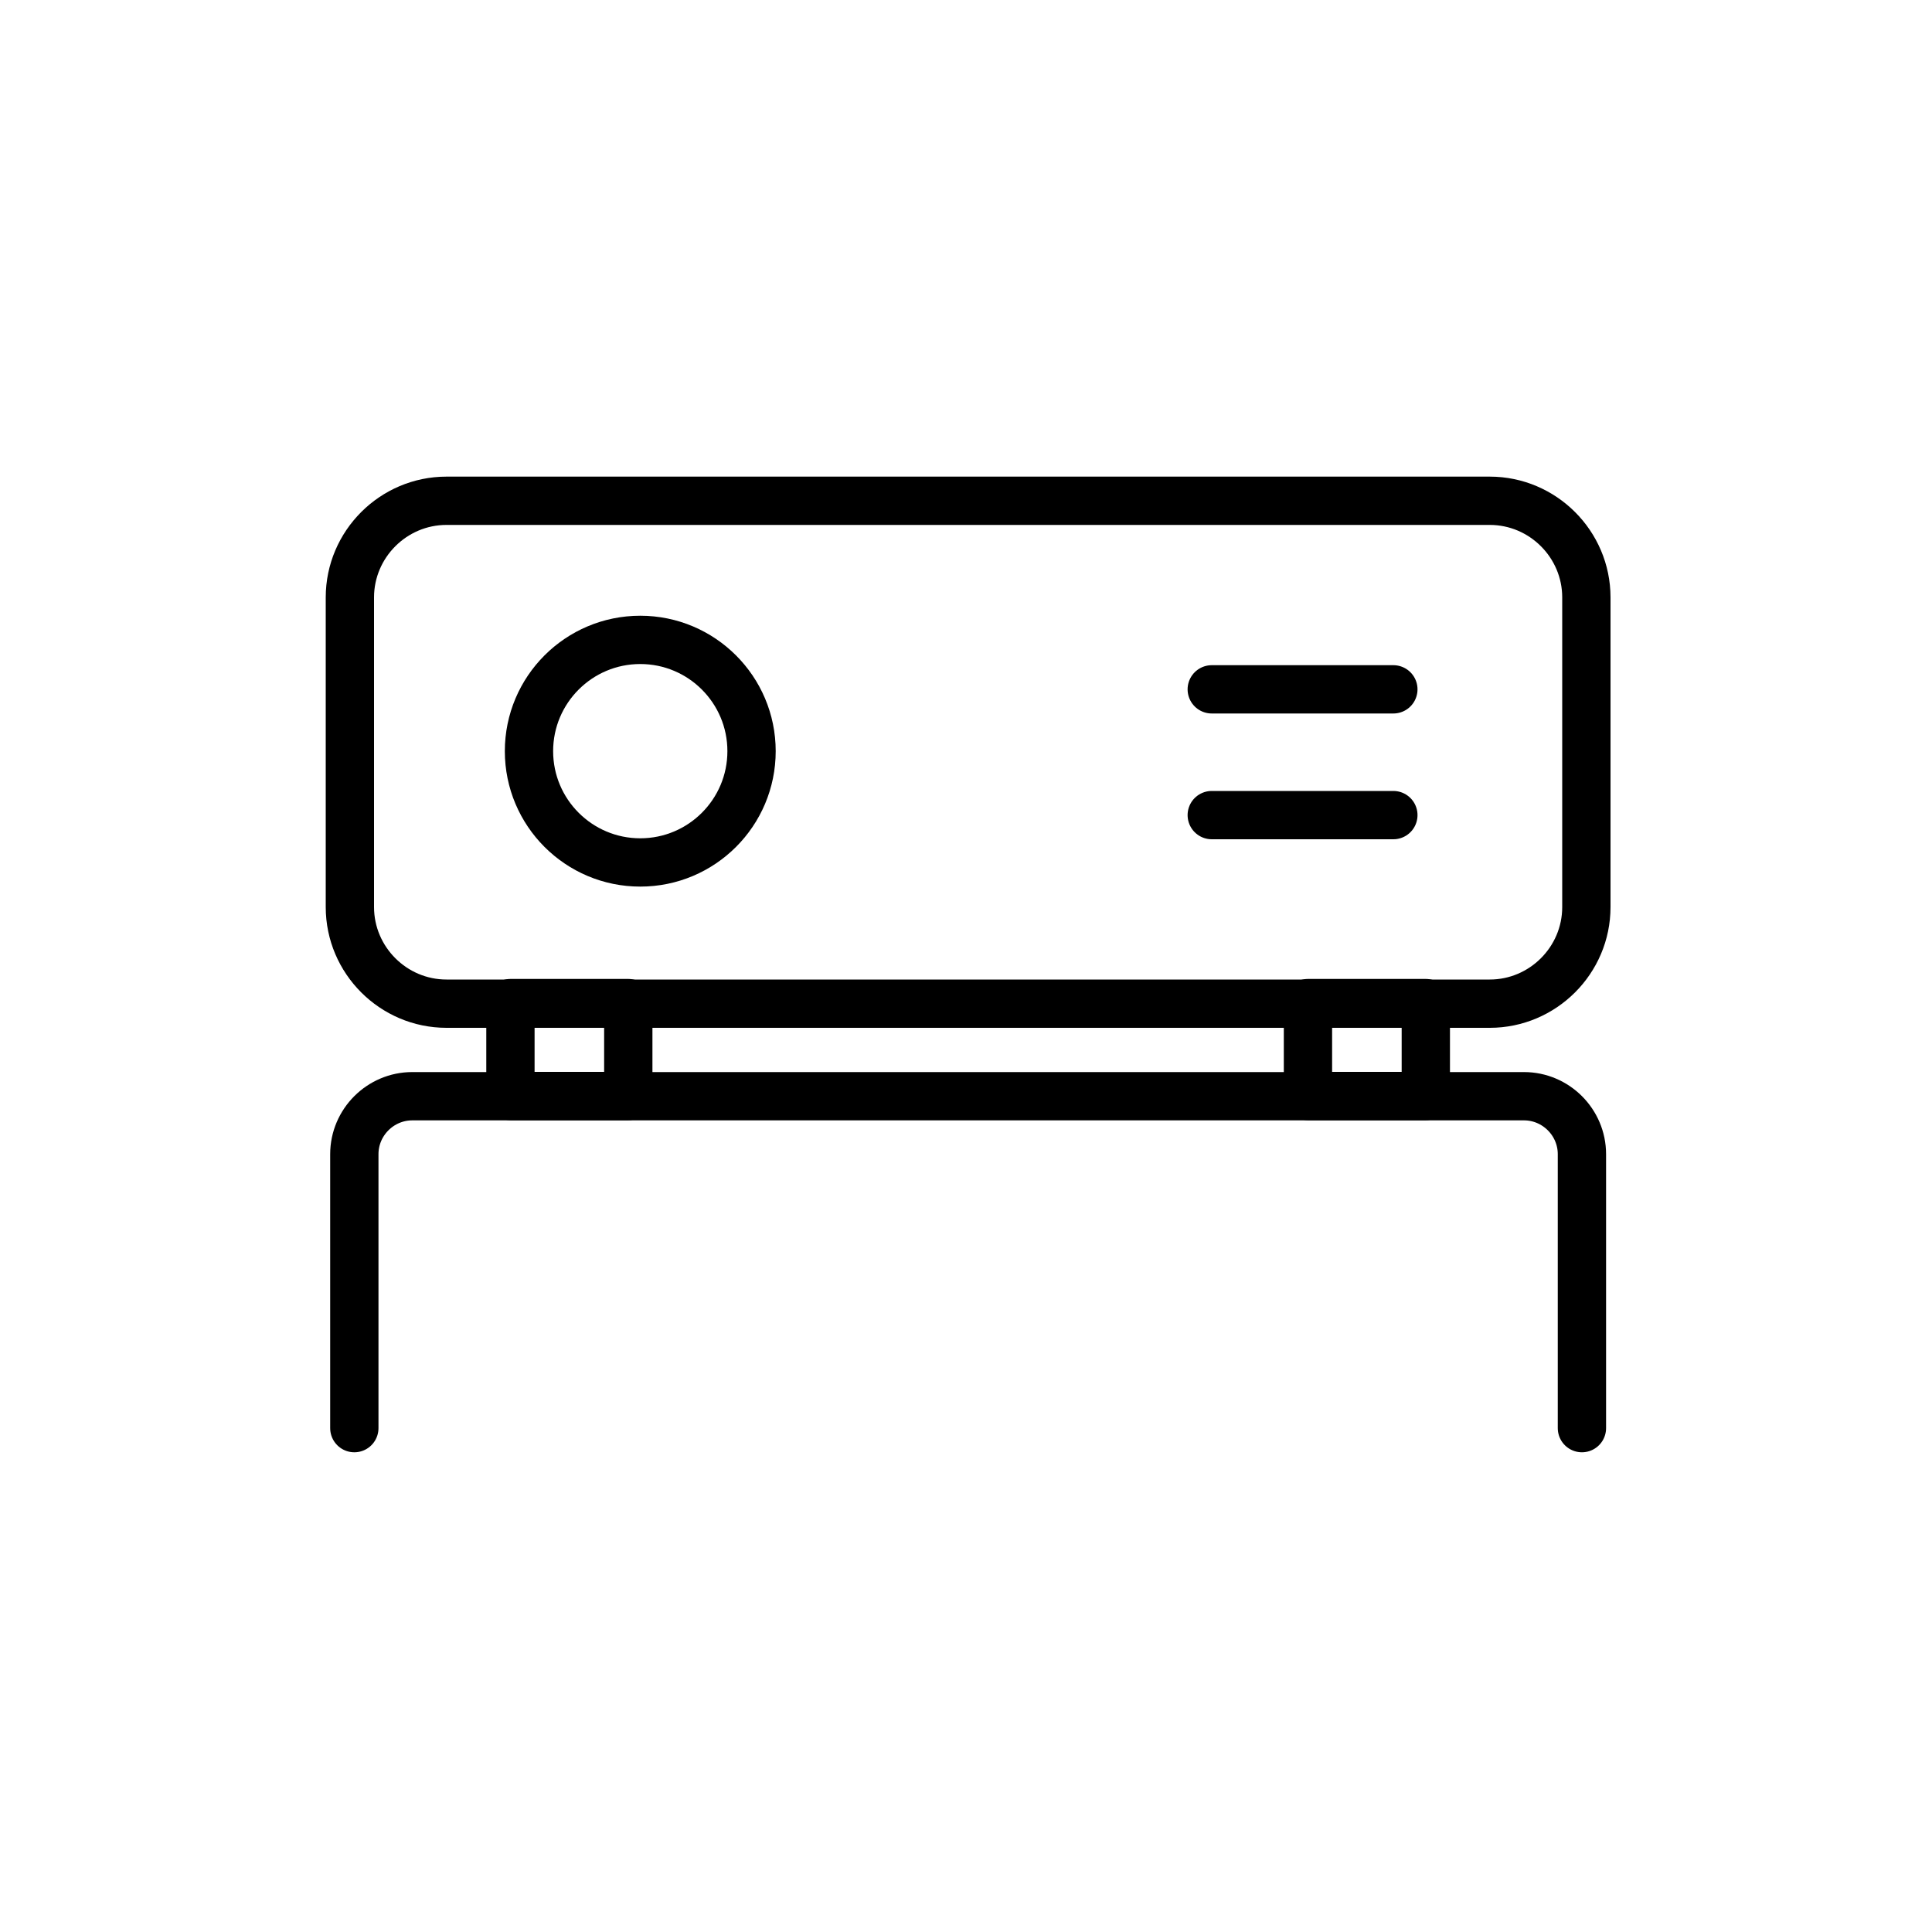 <?xml version="1.0" encoding="utf-8"?>
<!-- Generator: Adobe Illustrator 26.5.0, SVG Export Plug-In . SVG Version: 6.00 Build 0)  -->
<svg version="1.1" id="圖層_1" xmlns="http://www.w3.org/2000/svg" xmlns:xlink="http://www.w3.org/1999/xlink" x="0px" y="0px"
	 viewBox="0 0 100 100" style="enable-background:new 0 0 100 100;" xml:space="preserve">
<style type="text/css">
	.st0{fill:none;stroke:#000000;stroke-width:2.5;stroke-linecap:round;stroke-linejoin:round;stroke-miterlimit:10;}
</style>
<g>
	<g>
		<g>
			<path class="st0" d="M18.34,73.92V59.74c0-1.65,1.35-3,3-3h57.54c1.65,0,3,1.35,3,3v14.18"/>
		</g>
		<g>
			<rect x="26.42" y="51.92" class="st0" width="6.1" height="4.81"/>
			<rect x="67.7" y="51.92" class="st0" width="6.1" height="4.81"/>
		</g>
		<g>
			<g>
				<path class="st0" d="M18.11,30.92c0-2.75,2.25-5,5-5h54c2.75,0,5,2.25,5,5v16.03c0,2.75-2.25,5-5,5h-54c-2.75,0-5-2.25-5-5
					V30.92z"/>
			</g>
			<path class="st0" d="M33.14,44.64c-3.18,0-5.76-2.58-5.76-5.76s2.58-5.76,5.76-5.76s5.76,2.58,5.76,5.76S36.32,44.64,33.14,44.64
				z"/>
			<line class="st0" x1="72.12" y1="42.19" x2="62.72" y2="42.19"/>
			<line class="st0" x1="72.12" y1="35.68" x2="62.72" y2="35.68"/>
		</g>
	</g>
</g>
</svg>